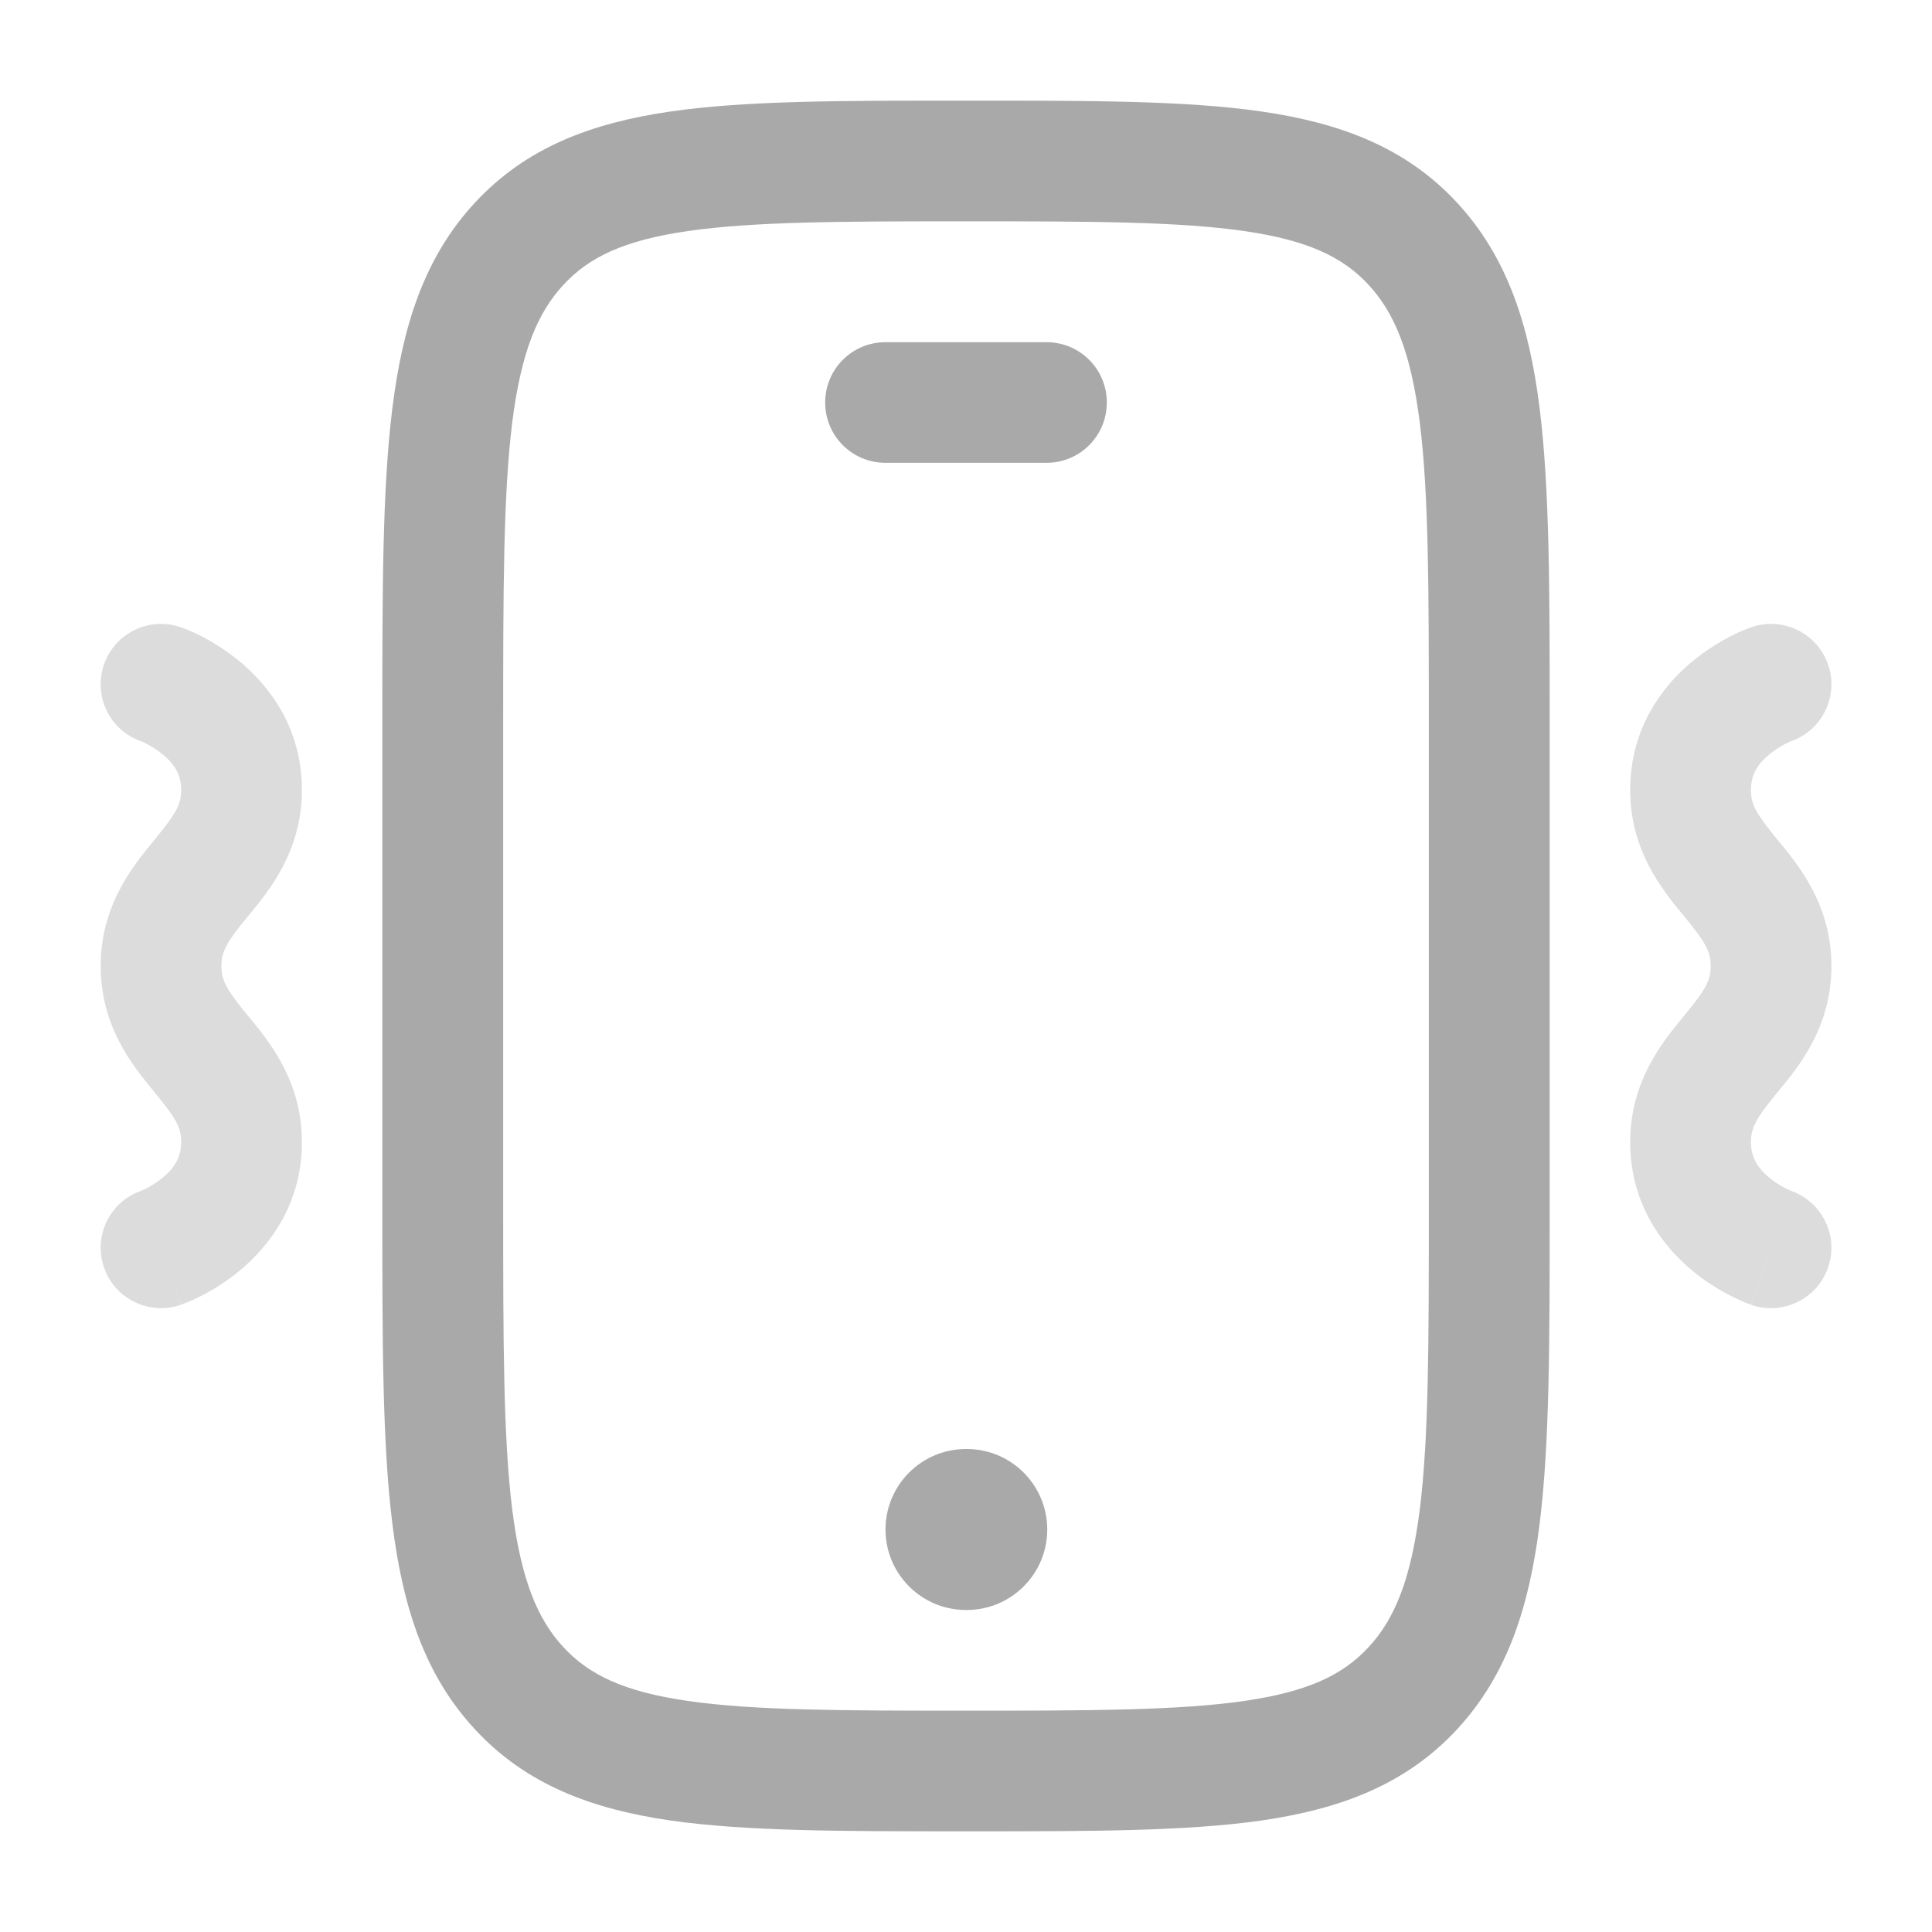 <svg width="18" height="18" viewBox="0 0 18 18" fill="none" xmlns="http://www.w3.org/2000/svg">
<g opacity="0.7">
<path d="M8.25 14.25C8.25 13.836 8.586 13.5 9 13.5H9.007C9.421 13.5 9.757 13.836 9.757 14.25C9.757 14.664 9.421 15 9.007 15H9C8.586 15 8.25 14.664 8.25 14.25Z" fill="#858585"/>
<path d="M8.25 3.188C7.939 3.188 7.688 3.439 7.688 3.75C7.688 4.061 7.939 4.312 8.25 4.312H9.75C10.061 4.312 10.312 4.061 10.312 3.75C10.312 3.439 10.061 3.188 9.75 3.188H8.25Z" fill="#858585"/>
<path fill-rule="evenodd" clip-rule="evenodd" d="M8.956 0.938H9.044C10.156 0.937 11.051 0.937 11.755 1.039C12.489 1.146 13.097 1.373 13.573 1.886C14.044 2.394 14.248 3.03 14.344 3.8C14.438 4.55 14.438 5.507 14.438 6.711V11.289C14.438 12.493 14.438 13.45 14.344 14.2C14.248 14.97 14.044 15.606 13.573 16.114C13.097 16.627 12.489 16.854 11.755 16.961C11.051 17.062 10.156 17.062 9.044 17.062H8.956C7.844 17.062 6.949 17.062 6.245 16.961C5.511 16.854 4.903 16.627 4.427 16.114C3.955 15.606 3.752 14.97 3.656 14.2C3.562 13.45 3.562 12.493 3.562 11.289V6.711C3.562 5.507 3.562 4.55 3.656 3.8C3.752 3.03 3.955 2.394 4.427 1.886C4.903 1.373 5.511 1.146 6.245 1.039C6.949 0.937 7.844 0.937 8.956 0.938ZM6.406 2.153C5.813 2.239 5.488 2.396 5.251 2.652C5.008 2.913 4.855 3.28 4.772 3.939C4.689 4.611 4.688 5.498 4.688 6.75V11.25C4.688 12.502 4.689 13.389 4.772 14.061C4.855 14.72 5.008 15.087 5.251 15.348C5.488 15.604 5.813 15.761 6.406 15.847C7.02 15.936 7.834 15.938 9 15.938C10.166 15.938 10.98 15.936 11.594 15.847C12.187 15.761 12.512 15.604 12.749 15.348C12.992 15.087 13.145 14.72 13.228 14.061C13.312 13.389 13.312 12.502 13.312 11.25V6.75C13.312 5.498 13.312 4.611 13.228 3.939C13.145 3.28 12.992 2.913 12.749 2.652C12.512 2.396 12.187 2.239 11.594 2.153C10.98 2.064 10.166 2.062 9 2.062C7.834 2.062 7.02 2.064 6.406 2.153Z" fill="#858585"/>
<g opacity="0.4">
<path d="M1.31 6.905C1.02 6.801 0.868 6.483 0.969 6.191C1.07 5.898 1.391 5.742 1.684 5.844L1.685 5.844L1.686 5.844L1.688 5.845L1.694 5.847L1.708 5.852C1.718 5.856 1.732 5.862 1.748 5.868C1.78 5.881 1.822 5.9 1.872 5.925C1.969 5.975 2.1 6.052 2.234 6.163C2.503 6.386 2.813 6.777 2.813 7.36C2.813 7.925 2.512 8.291 2.33 8.513L2.31 8.536C2.115 8.775 2.063 8.861 2.063 9C2.063 9.139 2.115 9.225 2.31 9.464L2.33 9.487C2.512 9.709 2.813 10.075 2.813 10.641C2.813 11.223 2.503 11.614 2.234 11.838C2.1 11.949 1.969 12.026 1.872 12.075C1.822 12.1 1.78 12.119 1.748 12.132C1.732 12.139 1.718 12.144 1.708 12.148L1.694 12.153L1.688 12.155L1.686 12.156L1.685 12.156C1.685 12.156 1.684 12.157 1.5 11.625L1.684 12.157C1.391 12.258 1.07 12.103 0.969 11.809C0.868 11.518 1.02 11.2 1.31 11.096L1.317 11.093C1.326 11.089 1.342 11.082 1.363 11.072C1.406 11.05 1.462 11.016 1.516 10.972C1.622 10.884 1.688 10.783 1.688 10.641C1.688 10.502 1.636 10.416 1.44 10.177L1.421 10.153C1.239 9.932 0.938 9.566 0.938 9C0.938 8.435 1.239 8.069 1.421 7.847L1.44 7.823C1.636 7.584 1.688 7.498 1.688 7.36C1.688 7.217 1.622 7.116 1.516 7.029C1.462 6.984 1.406 6.951 1.363 6.929C1.342 6.918 1.326 6.911 1.317 6.907L1.31 6.905Z" fill="#858585"/>
<path d="M16.69 6.905C16.98 6.801 17.133 6.483 17.032 6.191C16.93 5.898 16.61 5.742 16.316 5.844L16.315 5.844L16.314 5.844L16.312 5.845L16.307 5.847L16.293 5.852C16.282 5.856 16.268 5.862 16.252 5.868C16.22 5.881 16.178 5.9 16.129 5.925C16.031 5.975 15.9 6.052 15.766 6.163C15.497 6.386 15.188 6.777 15.188 7.36C15.188 7.925 15.489 8.291 15.671 8.513L15.69 8.536C15.886 8.775 15.938 8.861 15.938 9C15.938 9.139 15.886 9.225 15.69 9.464L15.671 9.487C15.489 9.709 15.188 10.075 15.188 10.641C15.188 11.223 15.497 11.614 15.766 11.838C15.9 11.949 16.031 12.026 16.129 12.075C16.178 12.1 16.22 12.119 16.252 12.132C16.268 12.139 16.282 12.144 16.293 12.148L16.307 12.153L16.312 12.155L16.314 12.156L16.315 12.156C16.315 12.156 16.316 12.157 16.5 11.625L16.316 12.157C16.61 12.258 16.93 12.103 17.032 11.809C17.133 11.518 16.98 11.2 16.69 11.096L16.684 11.093C16.675 11.089 16.658 11.082 16.637 11.072C16.594 11.05 16.538 11.016 16.484 10.972C16.378 10.884 16.313 10.783 16.313 10.641C16.313 10.502 16.365 10.416 16.56 10.177L16.58 10.153C16.762 9.932 17.063 9.566 17.063 9C17.063 8.435 16.762 8.069 16.58 7.847L16.56 7.823C16.365 7.584 16.313 7.498 16.313 7.36C16.313 7.217 16.378 7.116 16.484 7.029C16.538 6.984 16.594 6.951 16.637 6.929C16.658 6.918 16.675 6.911 16.684 6.907L16.69 6.905Z" fill="#858585"/>
</g>
</g>
</svg>
